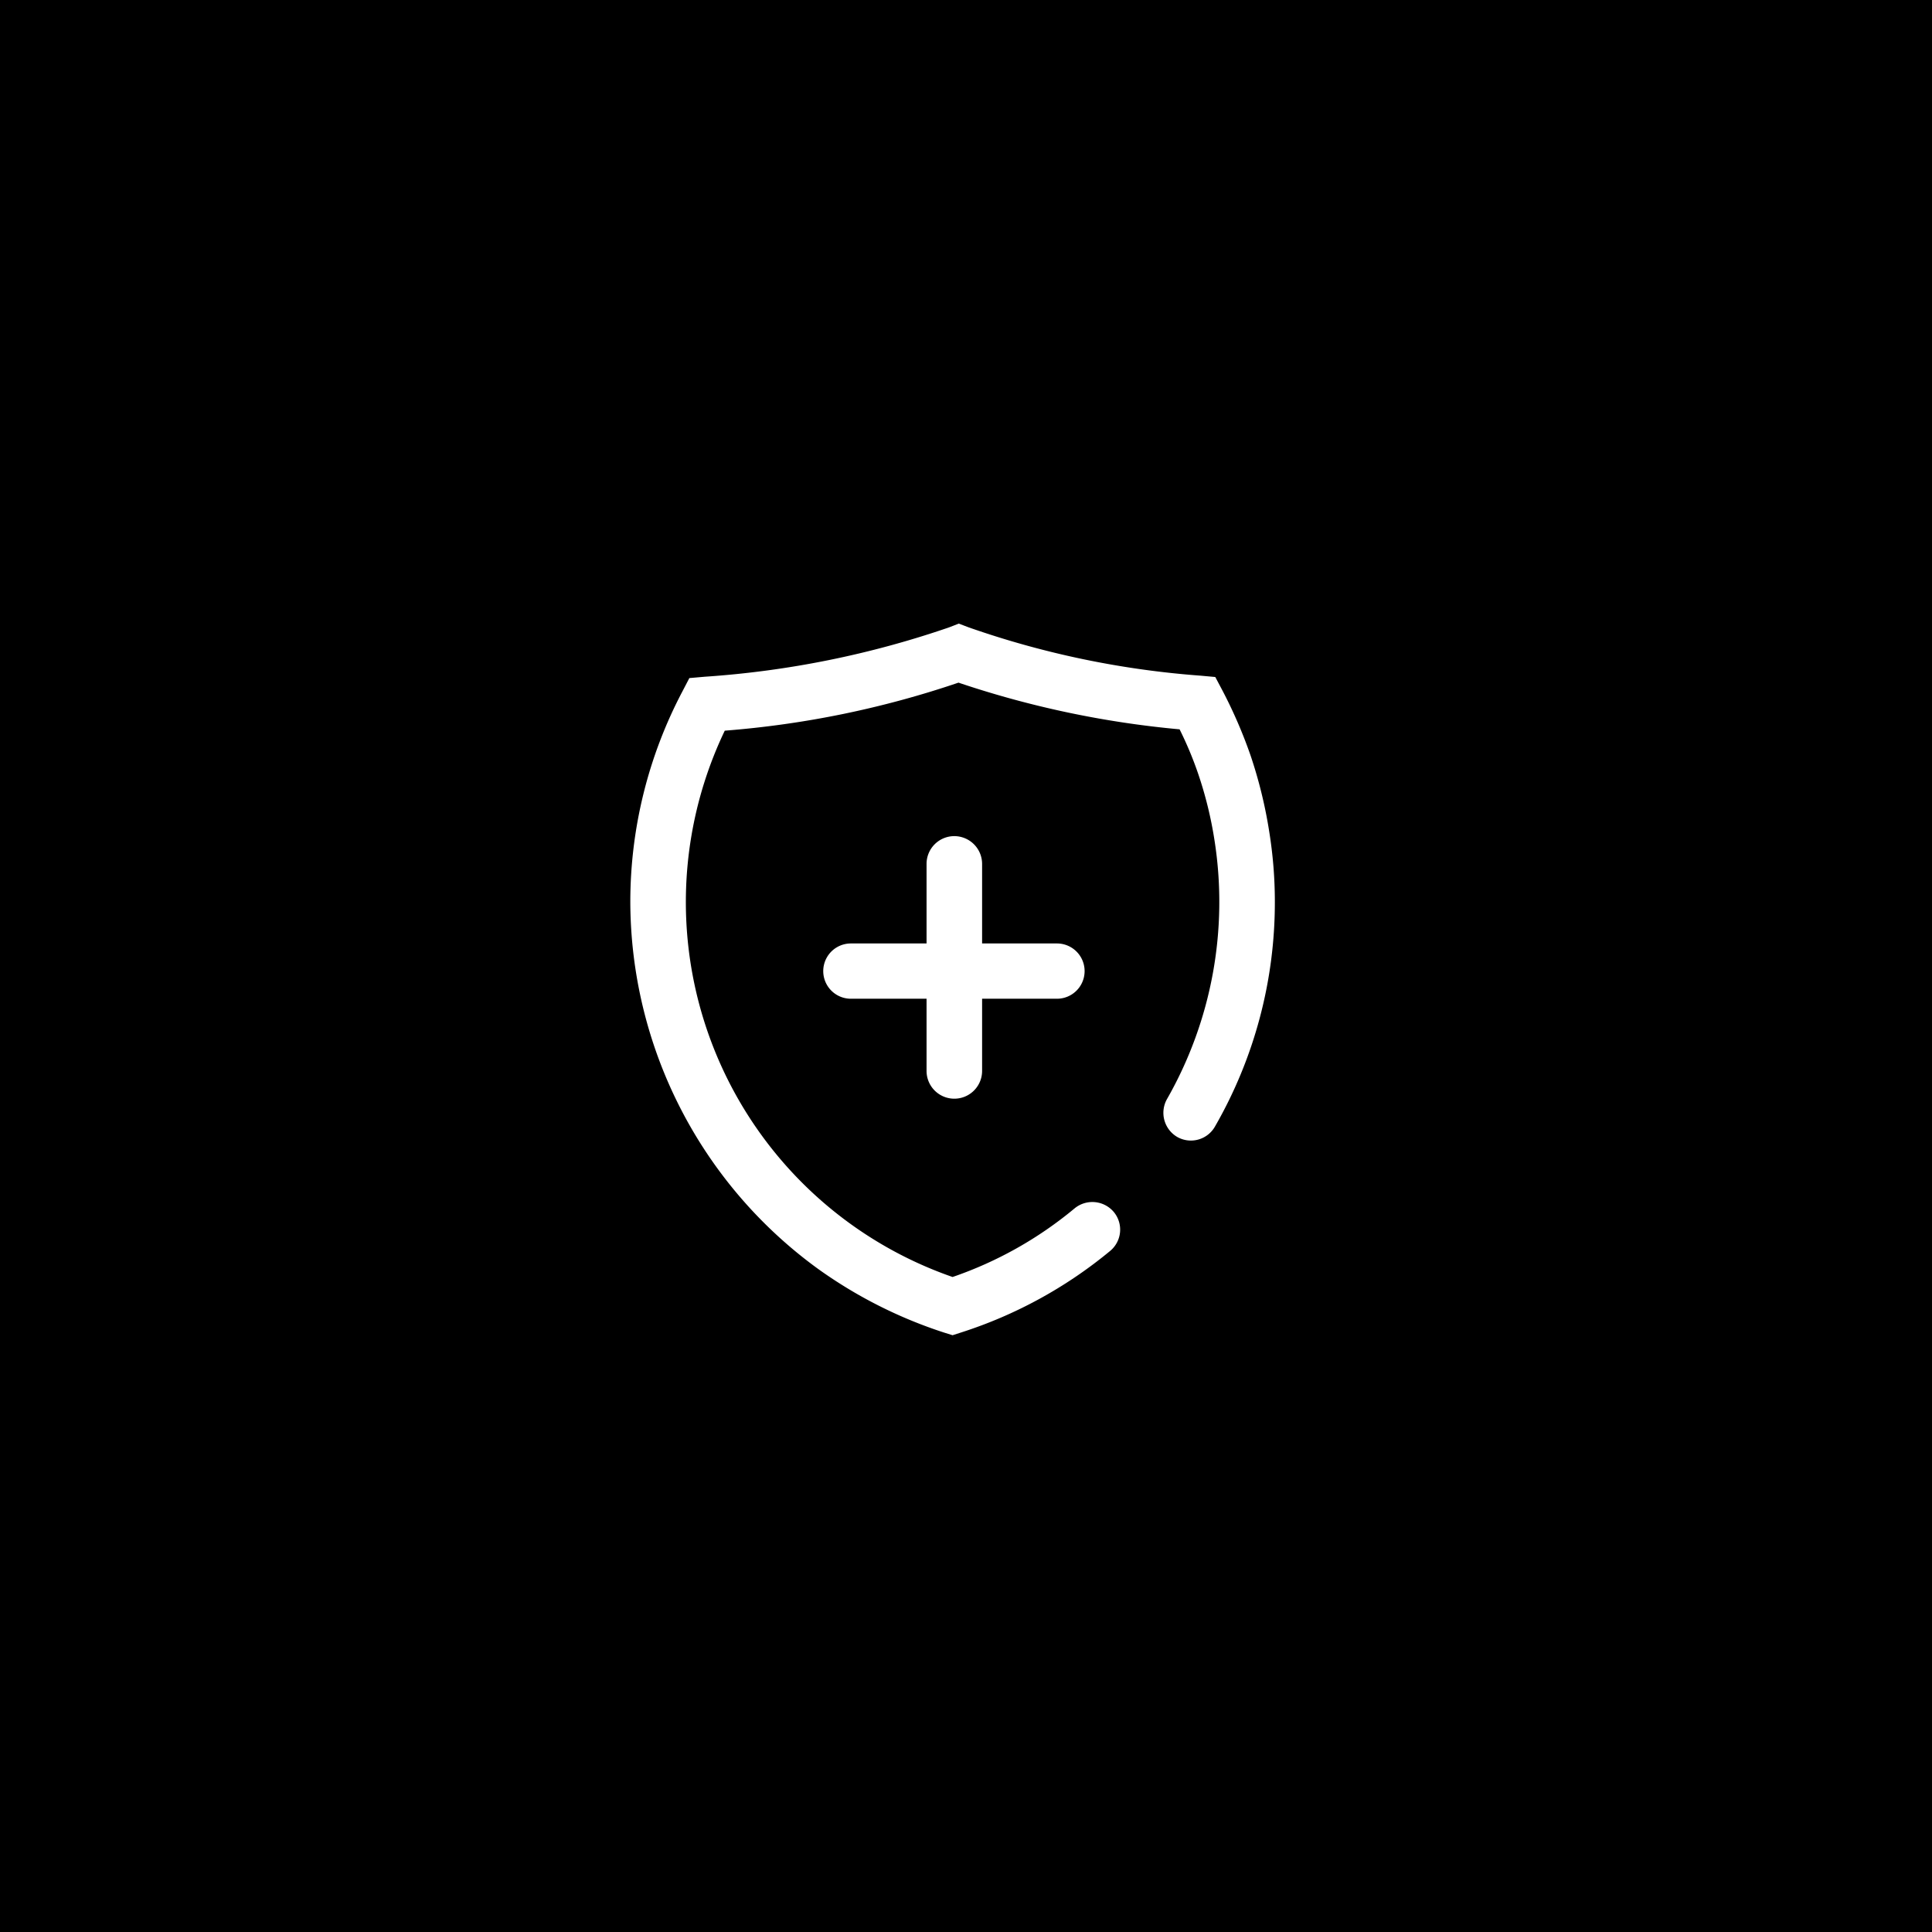 <svg id="组_24" data-name="组 24" xmlns="http://www.w3.org/2000/svg" width="72" height="72" viewBox="0 0 72 72">
  <rect x="0" y="0" width="72" height="72" fill="#808080" stroke="none"/>
  <defs>
    <style>
      .cls-1 {
        stroke: #000;
        stroke-width: 1px;
      }

      .cls-2 {
        fill: #fff;
        fill-rule: evenodd;
      }
    </style>
  </defs>
  <rect id="圆角矩形_12" data-name="圆角矩形 12" class="cls-1" x="0.5" y="0.5" width="71" height="71"/>
  <path id="形状_13" data-name="形状 13" class="cls-2" d="M1066.06,1133.66a1.037,1.037,0,0,1,1.04,1.03v2.97h2.79a1.03,1.03,0,1,1,0,2.06h-2.79v2.69a1.035,1.035,0,0,1-2.07,0v-2.69h-2.82a1.03,1.03,0,0,1,0-2.06h2.82v-2.97A1.035,1.035,0,0,1,1066.06,1133.66Zm9.72,10.82a1.032,1.032,0,0,1-1.41.39,1.043,1.043,0,0,1-.38-1.41,14.817,14.817,0,0,0,1.77-9.65,14.609,14.609,0,0,0-.62-2.51,13.525,13.525,0,0,0-.68-1.62,36,36,0,0,1-8.24-1.74,35.631,35.631,0,0,1-8.71,1.79,14.791,14.791,0,0,0,8.49,20.36,14.423,14.423,0,0,0,4.55-2.56,1.044,1.044,0,0,1,1.46.14,1.031,1.031,0,0,1-.14,1.45,16.692,16.692,0,0,1-5.56,3.04l-0.31.1-0.32-.1a17.113,17.113,0,0,1-4.69-2.37,16.951,16.951,0,0,1-7-13.68,16.817,16.817,0,0,1,1.94-7.84l0.26-.5,0.57-.05a35.179,35.179,0,0,0,9.11-1.84l0.36-.14,0.37,0.14a33.608,33.608,0,0,0,8.64,1.8l0.55,0.05,0.26,0.49a17.87,17.87,0,0,1,1.05,2.42,17.19,17.19,0,0,1,.7,2.85,16.434,16.434,0,0,1,.21,2.62A16.75,16.75,0,0,1,1075.78,1144.48Z" transform="translate(-1030.5 -1102.5)"/>
</svg>
